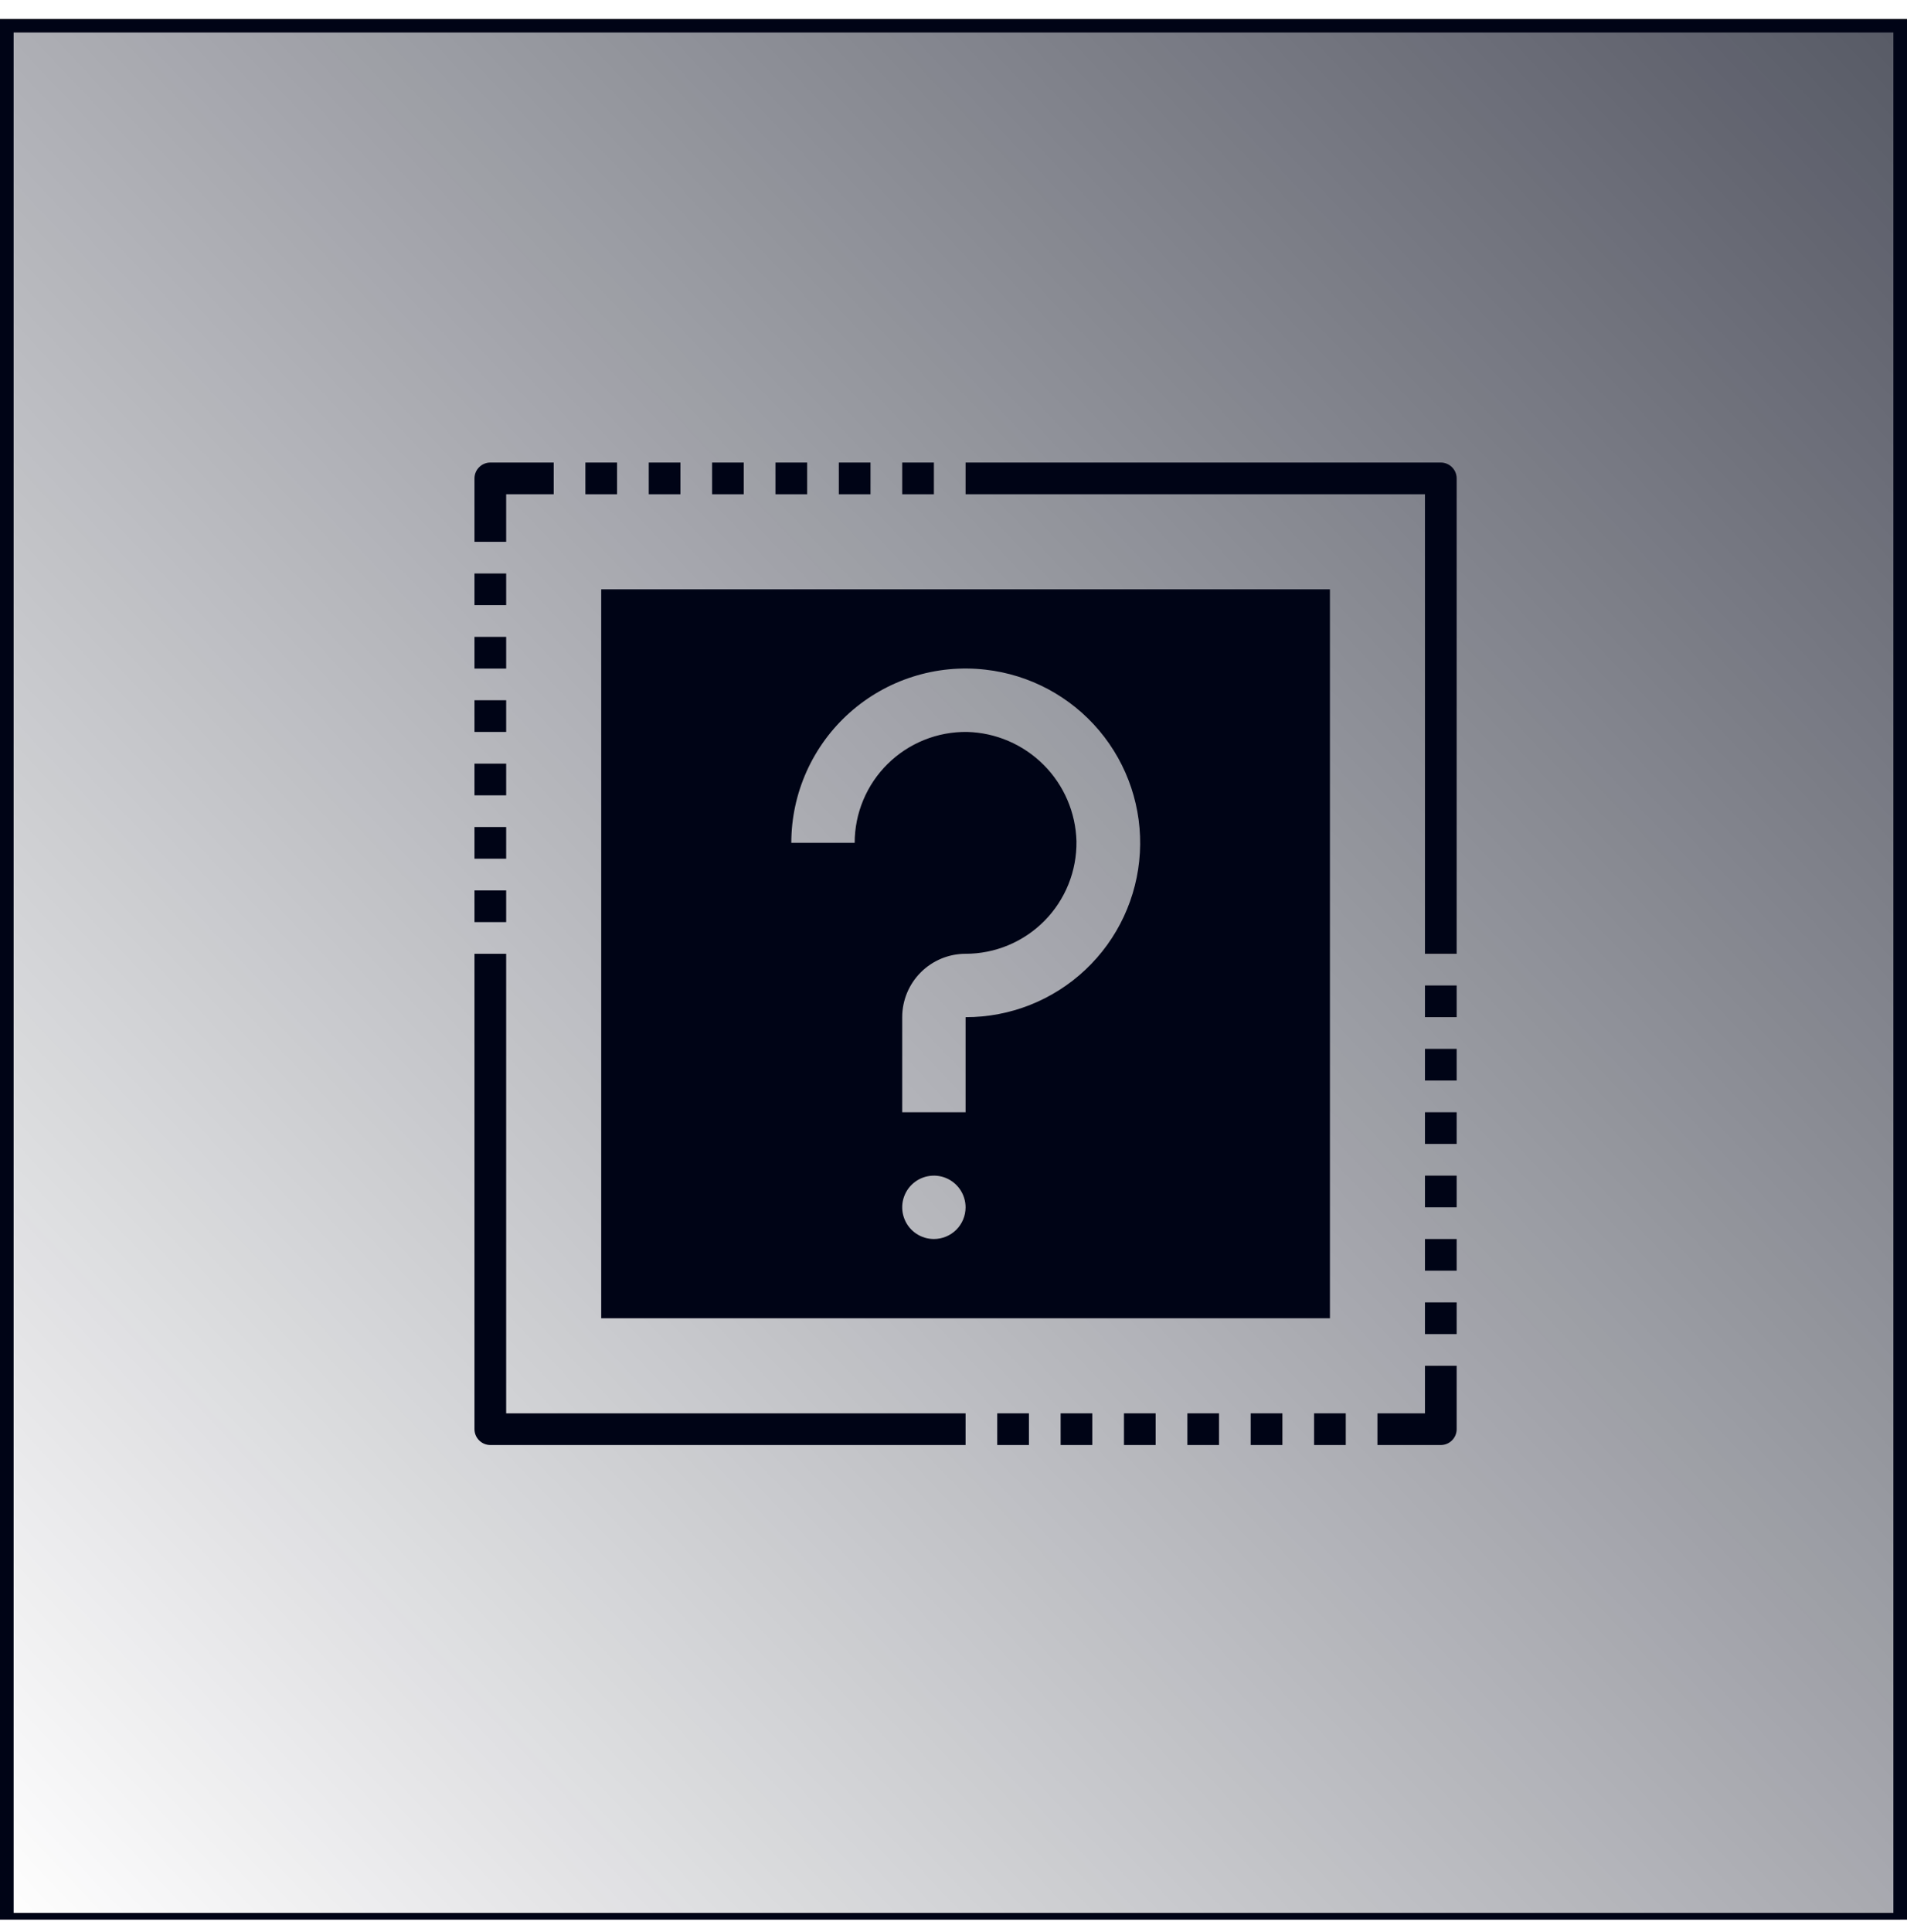 <svg xmlns="http://www.w3.org/2000/svg" width="79" height="80" viewBox="0 0 79 80" fill="none"><g clip-path="url(#clip0_245_472)"><rect x="0.282" y="1.065" width="78.436" height="78.436" fill="url(#paint0_linear_245_472)" stroke="#000416" stroke-width="0.564"></rect><path d="M19.656 36.875H20.969V38.188H19.656V36.875Z" fill="#000416"></path><path d="M19.656 34.25H20.969V35.562H19.656V34.25Z" fill="#000416"></path><path d="M19.656 31.625H20.969V32.938H19.656V31.625Z" fill="#000416"></path><path d="M19.656 29H20.969V30.312H19.656V29Z" fill="#000416"></path><path d="M19.656 26.375H20.969V27.688H19.656V26.375Z" fill="#000416"></path><path d="M19.656 23.75H20.969V25.062H19.656V23.75Z" fill="#000416"></path><path d="M37.375 19.156H38.688V20.469H37.375V19.156Z" fill="#000416"></path><path d="M34.75 19.156H36.062V20.469H34.75V19.156Z" fill="#000416"></path><path d="M32.125 19.156H33.438V20.469H32.125V19.156Z" fill="#000416"></path><path d="M29.5 19.156H30.812V20.469H29.5V19.156Z" fill="#000416"></path><path d="M26.875 19.156H28.188V20.469H26.875V19.156Z" fill="#000416"></path><path d="M24.25 19.156H25.562V20.469H24.25V19.156Z" fill="#000416"></path><path d="M20.969 20.469H22.938V19.156H20.312C20.139 19.156 19.971 19.225 19.849 19.349C19.725 19.471 19.656 19.639 19.656 19.812V22.438H20.969V20.469Z" fill="#000416"></path><path d="M41.312 58.531H42.625V59.844H41.312V58.531Z" fill="#000416"></path><path d="M43.938 58.531H45.25V59.844H43.938V58.531Z" fill="#000416"></path><path d="M46.562 58.531H47.875V59.844H46.562V58.531Z" fill="#000416"></path><path d="M49.188 58.531H50.5V59.844H49.188V58.531Z" fill="#000416"></path><path d="M51.812 58.531H53.125V59.844H51.812V58.531Z" fill="#000416"></path><path d="M54.438 58.531H55.75V59.844H54.438V58.531Z" fill="#000416"></path><path d="M59.031 40.812H60.344V42.124H59.031V40.812Z" fill="#000416"></path><path d="M59.031 43.437H60.344V44.749H59.031V43.437Z" fill="#000416"></path><path d="M59.031 46.062H60.344V47.374H59.031V46.062Z" fill="#000416"></path><path d="M59.031 48.687H60.344V49.999H59.031V48.687Z" fill="#000416"></path><path d="M59.031 51.312H60.344V52.624H59.031V51.312Z" fill="#000416"></path><path d="M59.031 53.937H60.344V55.249H59.031V53.937Z" fill="#000416"></path><path d="M59.031 58.531H57.062V59.844H59.688C59.861 59.844 60.029 59.775 60.151 59.651C60.275 59.529 60.344 59.361 60.344 59.188V56.562H59.031V58.531Z" fill="#000416"></path><path d="M59.688 19.156H40V20.469H59.031V39.5H60.344V19.812C60.344 19.639 60.275 19.471 60.151 19.349C60.029 19.225 59.861 19.156 59.688 19.156Z" fill="#000416"></path><path d="M20.969 39.5H19.656V59.188C19.656 59.361 19.725 59.529 19.849 59.651C19.971 59.775 20.139 59.844 20.312 59.844H40V58.531H20.969V39.5Z" fill="#000416"></path><path d="M24.906 54.594H55.094V24.406H24.906V54.594ZM38.688 51.312C38.428 51.312 38.174 51.236 37.958 51.091C37.742 50.947 37.574 50.742 37.475 50.502C37.376 50.262 37.35 49.998 37.4 49.744C37.451 49.489 37.576 49.255 37.759 49.072C37.943 48.888 38.177 48.763 38.431 48.713C38.686 48.662 38.95 48.688 39.19 48.787C39.43 48.887 39.635 49.055 39.779 49.271C39.923 49.487 40 49.74 40 50C40 50.348 39.862 50.682 39.616 50.928C39.369 51.174 39.036 51.312 38.688 51.312ZM40.822 27.733C42.656 27.939 44.341 28.84 45.532 30.251C46.722 31.662 47.327 33.475 47.221 35.318C47.116 37.16 46.309 38.893 44.966 40.159C43.623 41.425 41.846 42.129 40 42.125V46.062H37.375V42.125C37.375 41.429 37.652 40.761 38.144 40.269C38.636 39.777 39.304 39.5 40 39.5C40.609 39.5 41.212 39.379 41.773 39.144C42.335 38.909 42.844 38.565 43.272 38.131C43.699 37.698 44.036 37.184 44.263 36.619C44.49 36.054 44.602 35.449 44.594 34.841C44.562 33.65 44.075 32.516 43.232 31.674C42.39 30.832 41.257 30.344 40.066 30.312C39.457 30.304 38.852 30.416 38.288 30.643C37.723 30.87 37.208 31.207 36.775 31.635C36.341 32.062 35.997 32.571 35.762 33.133C35.527 33.695 35.406 34.297 35.406 34.906H32.781C32.781 33.889 32.996 32.883 33.412 31.954C33.828 31.026 34.435 30.195 35.194 29.518C35.953 28.841 36.847 28.331 37.817 28.024C38.787 27.716 39.811 27.617 40.822 27.733Z" fill="#000416"></path></g><defs><linearGradient id="paint0_linear_245_472" x1="123.296" y1="-36.178" x2="1.77822e-06" y2="80.065" gradientUnits="userSpaceOnUse"><stop stop-color="#000416"></stop><stop offset="1" stop-color="#000416" stop-opacity="0"></stop></linearGradient><clipPath id="clip0_245_472"><rect width="79" height="79" fill="white" transform="translate(0 0.5)"></rect></clipPath></defs></svg>